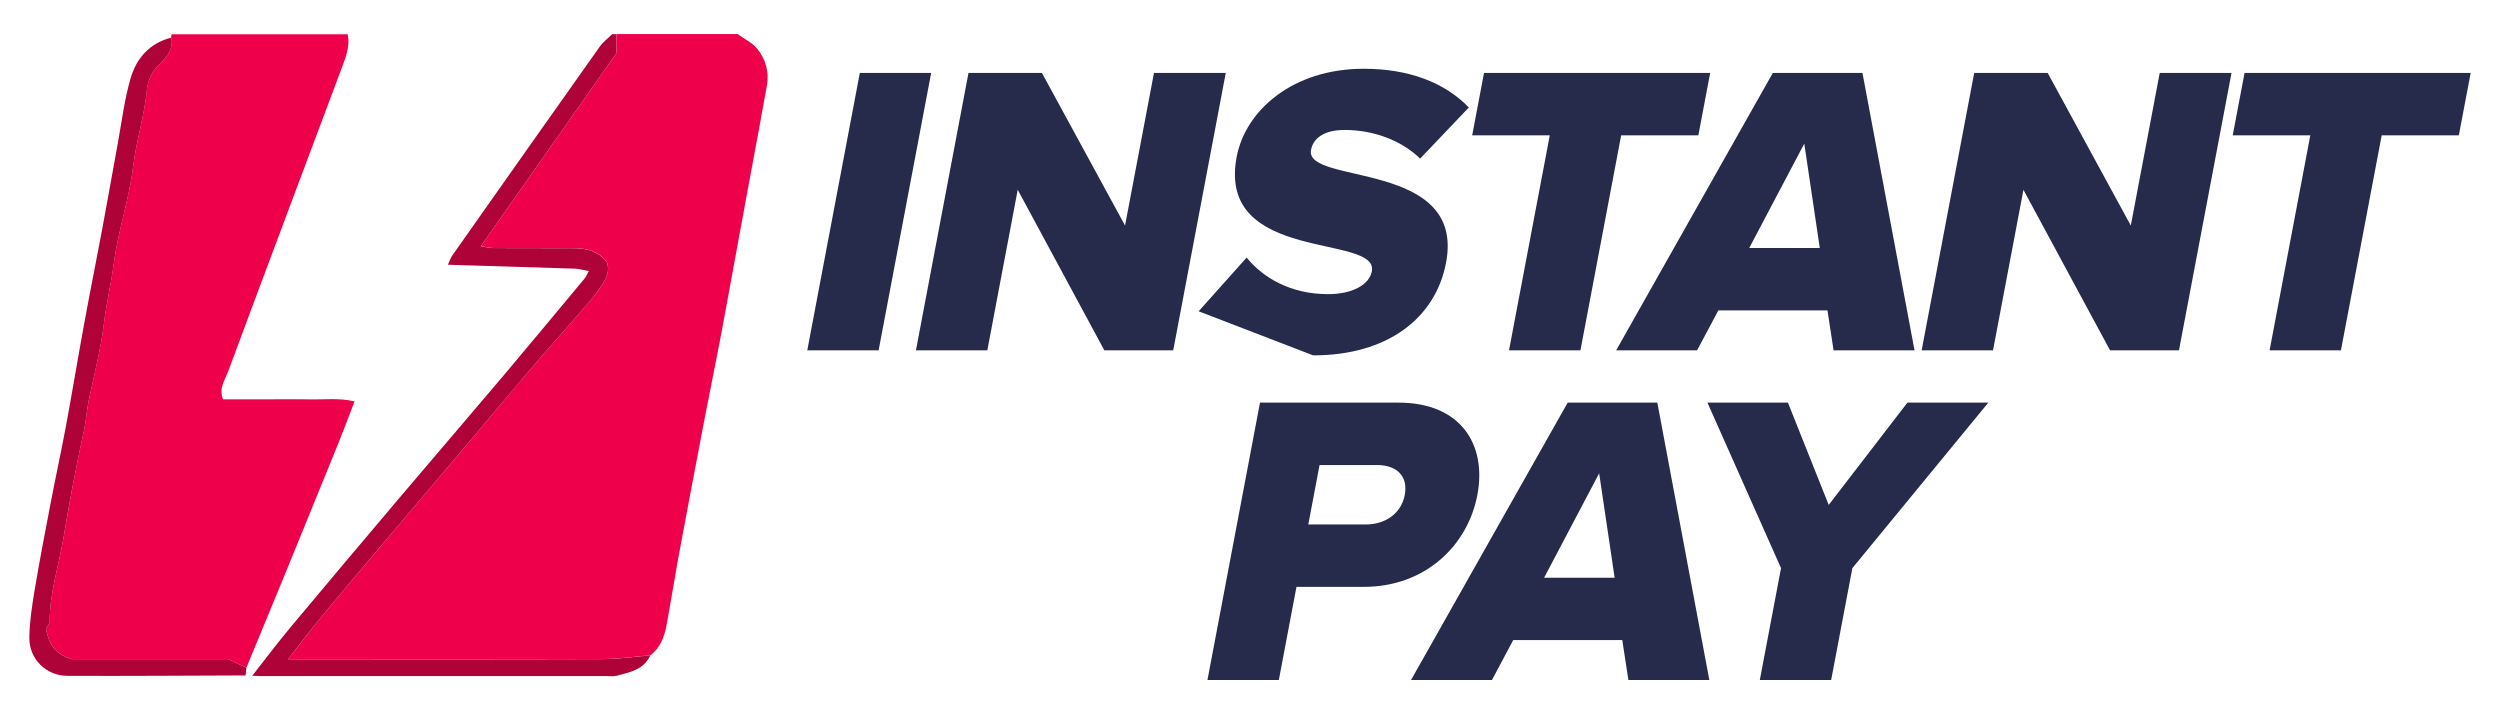 <?xml version="1.0" encoding="UTF-8"?>
<svg id="instantpay" xmlns="http://www.w3.org/2000/svg" width="560" height="160" viewBox="0 0 560 160">
  <defs>
    <style>
      .cls-1 {
        fill: #262b4c;
      }

      .cls-1, .cls-2, .cls-3 {
        stroke-width: 0px;
      }

      .cls-2 {
        fill: #af0238;
      }

      .cls-3 {
        fill: #ef004b;
      }
    </style>
  </defs>
  <g>
    <path class="cls-3" d="M165.3,7.68c1.44,1.05,3.17,1.86,4.27,3.19,1.94,2.34,2.76,5.23,2.22,8.29-1.31,7.43-2.73,14.85-4.1,22.27-1.15,6.21-2.28,12.43-3.43,18.65-.95,5.16-1.87,10.33-2.85,15.48-1.15,6.06-2.4,12.09-3.56,18.14-1.88,9.83-3.76,19.67-5.58,29.51-1.04,5.6-1.93,11.24-2.97,16.85-.49,2.59-1.36,5.05-3.62,6.72-3.5.29-7.01.84-10.51.84-22.06.08-44.12.04-66.18.04h-4.46c2.8-3.56,5.18-6.75,7.71-9.8,5-6.03,10.08-12,15.14-17.98,5.26-6.22,10.55-12.42,15.81-18.64,5.06-5.98,10.06-12.01,15.16-17.96,4.31-5.04,8.73-9.98,13.06-15,1.2-1.38,2.37-2.81,3.37-4.34,1-1.53,1.89-3.17,1.18-5.22-1.89-2.52-4.65-3.13-7.65-3.14-5.94-.02-11.89,0-17.83-.03-.82,0-1.64-.24-2.76-.42l30.34-43.2v-4.29h27.26"/>
    <path class="cls-3" d="M38.35,8.44c-.03-.26,0-.51.07-.76h39.47c.53,2.57-.35,4.91-1.22,7.23-8.53,22.78-17.12,45.53-25.58,68.34-.69,1.84-2.16,3.77-1.12,6.2h9.92c3.12,0,6.25-.06,9.38.01,3.22.09,6.48-.38,10.16.44-1.31,3.4-2.49,6.56-3.75,9.67-3.94,9.7-7.89,19.4-11.86,29.09-2.86,6.98-5.75,13.94-8.63,20.91l-4.05-1.92H16.16c-3.95-1.07-5.28-3.67-5.87-6.83.29-.54.85-1.07.84-1.6-.03-6.44,2.05-12.56,3.1-18.81,1.34-7.99,2.8-16.01,4.57-23.93.5-2.25.6-4.49,1.06-6.71,1.18-5.75,2.7-11.45,3.4-17.25.54-4.53,1.64-8.94,2.21-13.46.94-7.27,3.44-14.35,4.32-21.63.71-5.88,2.57-11.51,3.12-17.41.16-1.72.91-3.68,2.45-5.25,1.62-1.64,3.58-3.49,2.98-6.33"/>
    <path class="cls-2" d="M56.51,151.36c2.86-3.64,5.64-7.34,8.6-10.89,8.27-9.91,16.6-19.78,24.94-29.63,7.55-8.91,15.17-17.76,22.71-26.68,6.12-7.25,12.17-14.55,18.24-21.84.28-.33.43-.76.89-1.61-1.21-.21-2.15-.49-3.1-.53-9.32-.31-18.64-.58-28.46-.88.41-.88.61-1.54.98-2.07,10.98-15.59,21.97-31.18,33-46.73.76-1.07,1.86-1.9,2.8-2.84h.94v4.29l-30.34,43.2c1.12.18,1.94.42,2.76.42,5.94.04,11.89,0,17.83.03,3,0,5.76.62,7.65,3.14.71,2.05-.18,3.7-1.18,5.22-1,1.53-2.17,2.96-3.37,4.35-4.33,5.01-8.75,9.95-13.06,14.99-5.09,5.95-10.1,11.97-15.16,17.96-5.26,6.21-10.55,12.42-15.81,18.64-5.06,5.98-10.14,11.95-15.14,17.98-2.54,3.05-4.92,6.24-7.71,9.8h4.46c22.05,0,44.12.04,66.18-.04,3.51,0,7.01-.55,10.51-.84-1.45,3.23-4.56,3.77-7.49,4.56-.73.2-1.56.08-2.34.08H58.39c-.62,0-1.25-.05-1.88-.08"/>
    <path class="cls-2" d="M55.18,149.57l-.17,1.73c-13.3.04-26.6.15-39.9.09-4.81-.02-8.6-3.8-8.54-8.59.05-3.53.6-7.08,1.18-10.57,1.09-6.52,2.34-13.02,3.59-19.52,1.09-5.72,2.34-11.41,3.41-17.14,1.43-7.72,2.71-15.47,4.13-23.19,1.3-7.11,2.73-14.19,4.06-21.29,1.16-6.21,2.24-12.44,3.39-18.66.92-4.99,1.52-10.08,2.93-14.92,1.3-4.45,4.26-7.86,9.1-9.08.6,2.84-1.36,4.7-2.98,6.33-1.39,1.42-2.25,3.27-2.45,5.25-.56,5.91-2.42,11.53-3.12,17.41-.88,7.28-3.38,14.35-4.32,21.63-.58,4.52-1.67,8.93-2.21,13.46-.7,5.8-2.22,11.51-3.41,17.25-.46,2.21-.56,4.46-1.06,6.71-1.74,7.93-3.26,15.91-4.57,23.93-1.05,6.25-3.13,12.38-3.1,18.82,0,.53-.55,1.06-.85,1.6.59,3.17,1.92,5.76,5.87,6.83h34.99l4.05,1.92"/>
  </g>
  <path class="cls-1" d="M180.83,78.47l11.77-62.13h15.98l-11.77,62.13h-15.98ZM394.2,152.32l4.75-25.06-16.49-37.08h18.03l9.14,22.92,17.63-22.91h18.12l-30.45,37.07-4.75,25.06h-15.98ZM358.21,106.02l-12.33,23.39h15.8l-3.47-23.39ZM363.4,143.38h-24.44l-4.76,8.94h-18.13l35.09-62.13h20.08l11.65,62.13h-18.13l-1.37-8.94ZM314.66,110.87c.82-4.29-1.89-6.7-6.16-6.7h-12.92l-2.52,13.31h12.92c4.27,0,7.89-2.42,8.69-6.61ZM282.25,90.19h31.04c13.94,0,19.78,9.4,17.64,20.68-2.11,11.18-11.52,20.59-25.46,20.59h-15.06l-3.95,20.86h-15.99l11.77-62.13ZM508.39,78.47l9.12-48.16h-17.38l2.65-13.97h50.65l-2.65,13.97h-17.28l-9.13,48.16h-15.98ZM472.65,78.47l-19.4-35.95-6.81,35.95h-15.99l11.77-62.13h16.46l18.62,34.18,6.48-34.18h16.08l-11.77,62.13h-15.43ZM404.16,32.17l-12.33,23.38h15.8l-3.47-23.38ZM409.35,69.53h-24.44l-4.76,8.94h-18.13l35.09-62.13h20.08l11.66,62.13h-18.13l-1.37-8.94ZM338.02,78.47l9.13-48.16h-17.38l2.65-13.97h50.66l-2.65,13.97h-17.29l-9.12,48.16h-15.99ZM268.51,69.71l10.74-12.02c3.61,4.47,9.79,8.2,18.24,8.2,5.49,0,9.24-2.14,9.8-5.12,1.61-8.48-34.81-1.68-30.28-25.62,1.97-10.43,12.57-19.75,28.47-19.75,9.94,0,18.02,2.98,23.54,8.67l-10.91,11.46c-4.39-4.29-10.77-6.42-16.9-6.42-4.65,0-7.05,1.86-7.54,4.47-1.5,7.92,34.63,2.14,30.25,25.24-2.36,12.48-13.14,20.78-29.77,20.78l-25.64-9.87ZM247.37,78.47l-19.4-35.96-6.81,35.96h-15.99l11.77-62.13h16.45l18.62,34.18,6.48-34.18h16.08l-11.77,62.13h-15.43Z"/>
</svg>